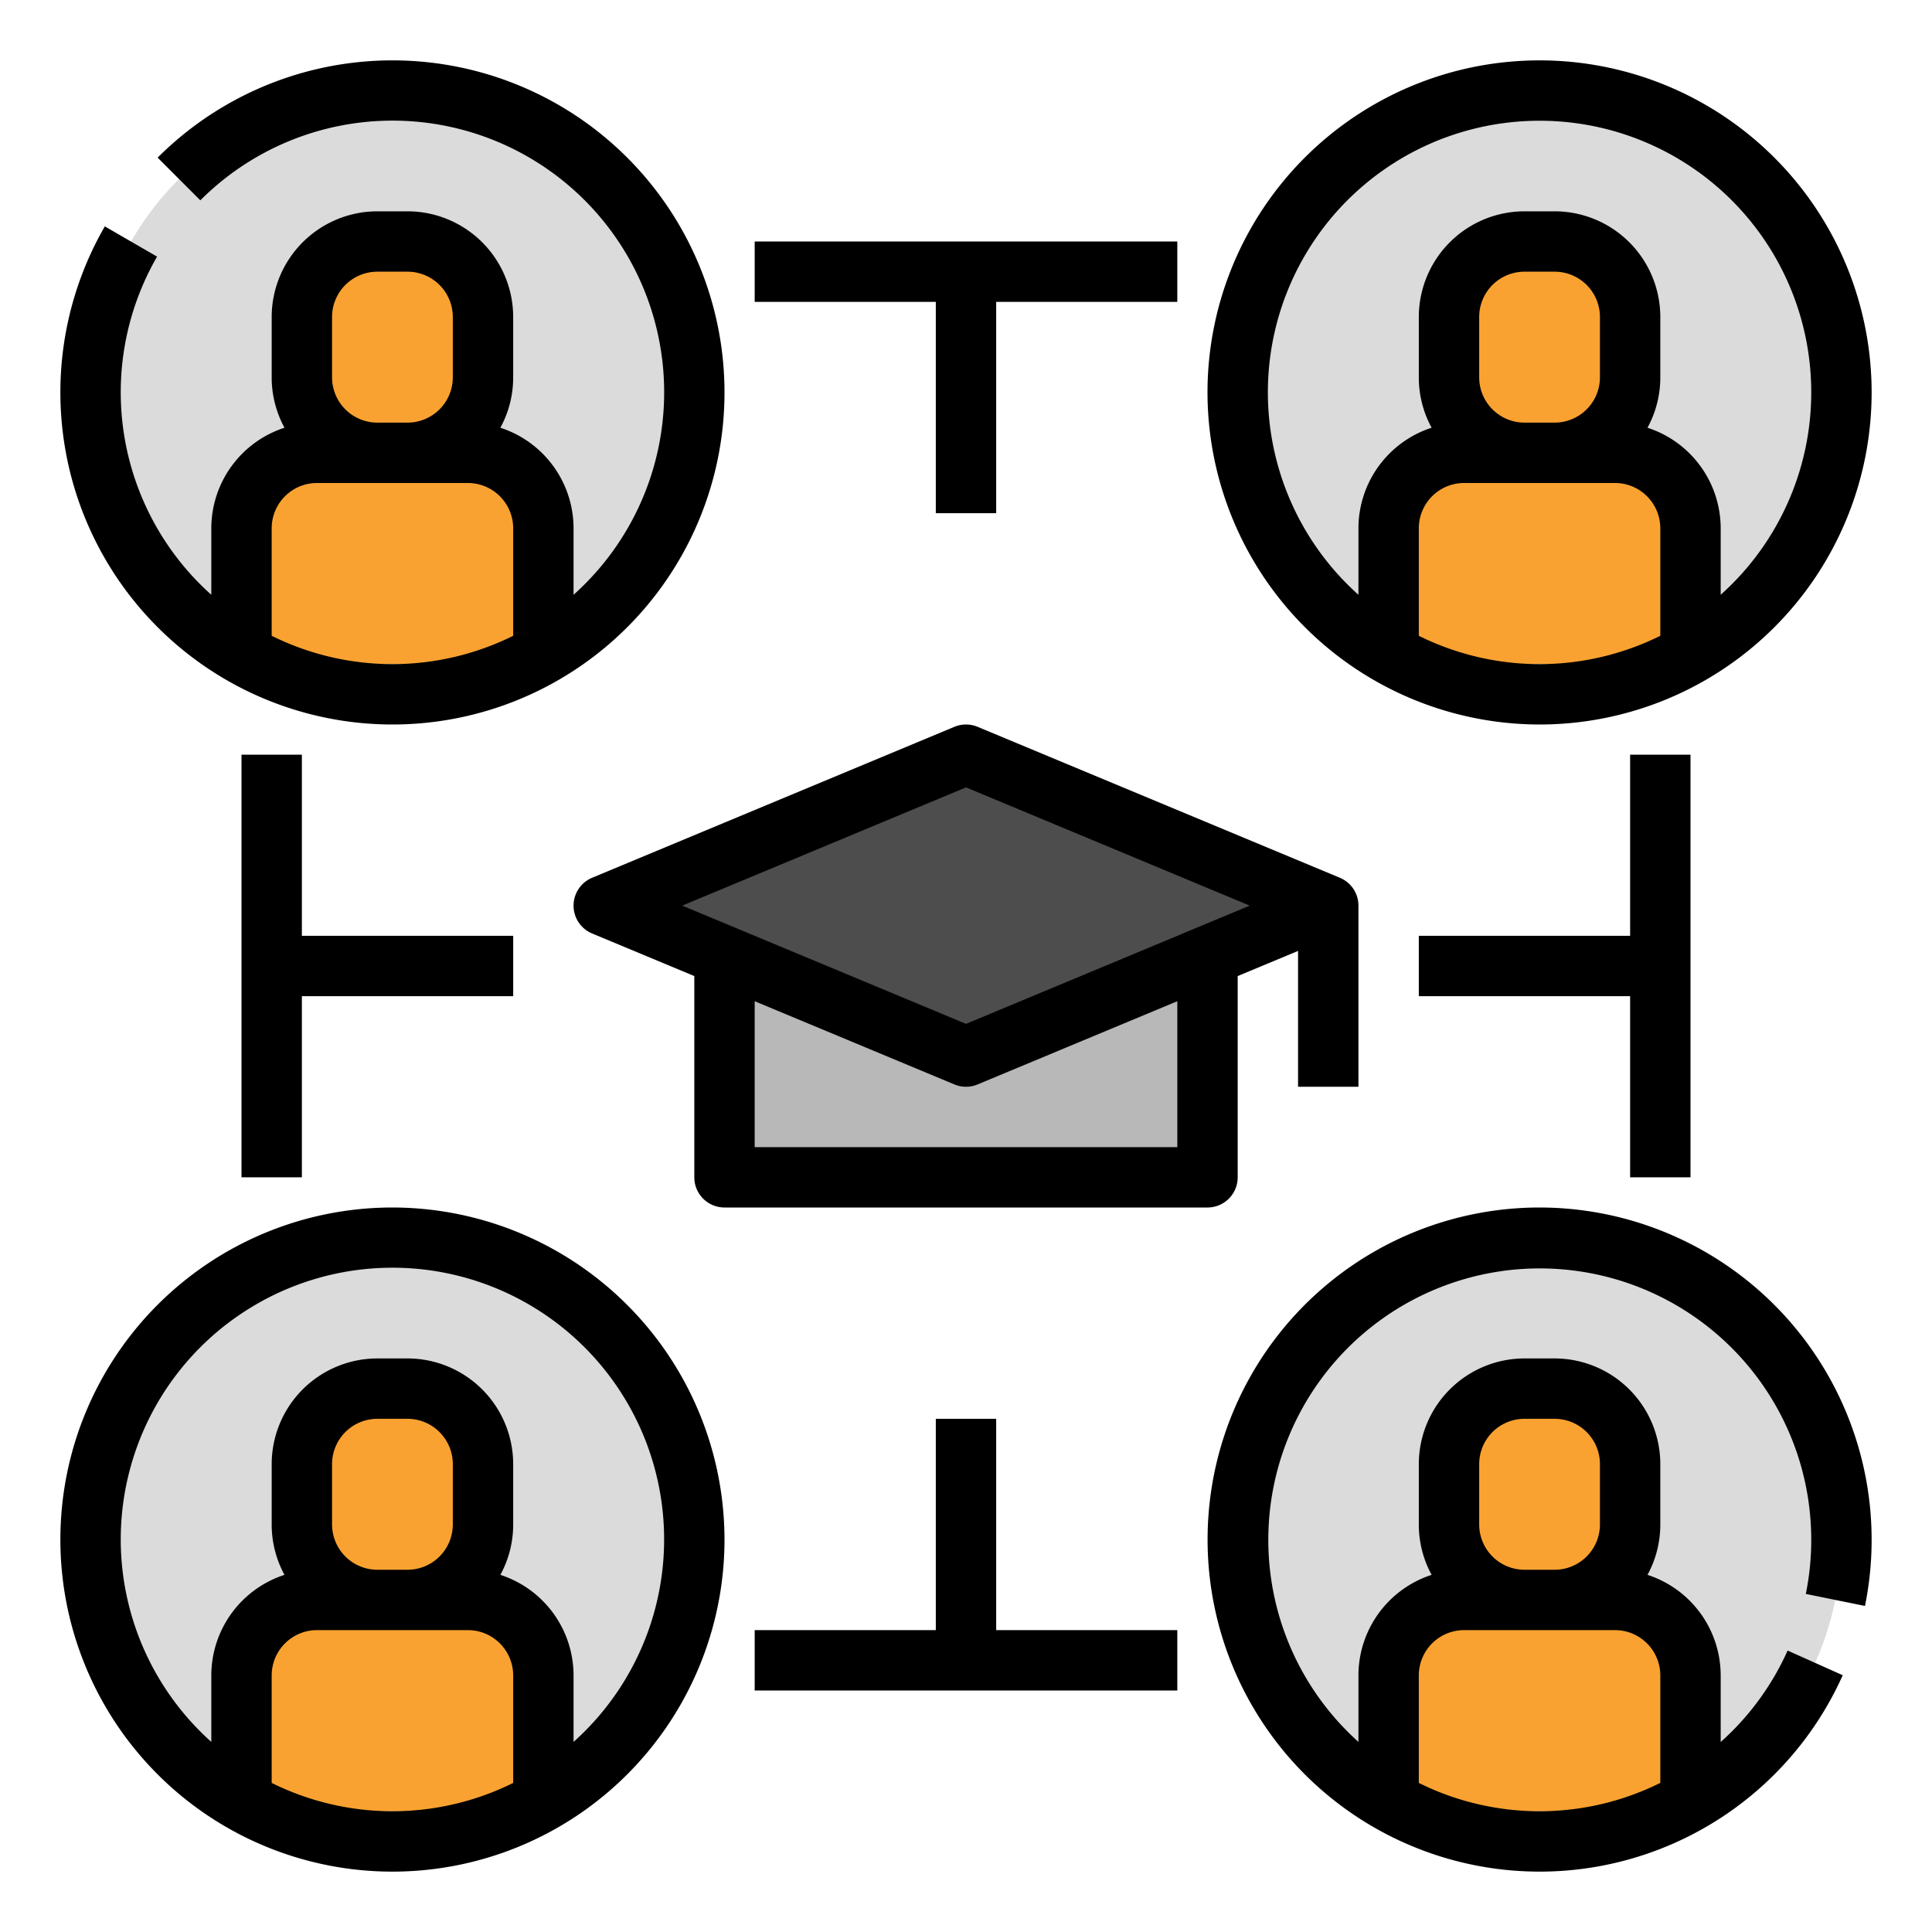 <?xml version="1.0" encoding="UTF-8"?>
<svg xmlns="http://www.w3.org/2000/svg" id="Filled_stroke_cutting_ex_Revise" height="512" viewBox="0 0 512 512" width="512" data-name="Filled stroke cutting ex Revise">
  <circle cx="104" cy="408" fill="#dbdbdb" r="80"></circle>
  <circle cx="408" cy="408" fill="#dbdbdb" r="80"></circle>
  <path d="m428 424h-16a20 20 0 0 0 20-20v-16a20 20 0 0 0 -20-20h-8a20 20 0 0 0 -20 20v16a20 20 0 0 0 20 20h-16a20 20 0 0 0 -20 20v36h80v-36a20 20 0 0 0 -20-20z" fill="#faa231"></path>
  <path d="m124 424h-16a20 20 0 0 0 20-20v-16a20 20 0 0 0 -20-20h-8a20 20 0 0 0 -20 20v16a20 20 0 0 0 20 20h-16a20 20 0 0 0 -20 20v36h80v-36a20 20 0 0 0 -20-20z" fill="#faa231"></path>
  <g>
    <circle cx="104" cy="104" fill="#dbdbdb" r="80"></circle>
    <circle cx="408" cy="104" fill="#dbdbdb" r="80"></circle>
    <path d="m428 120h-16a20 20 0 0 0 20-20v-16a20 20 0 0 0 -20-20h-8a20 20 0 0 0 -20 20v16a20 20 0 0 0 20 20h-16a20 20 0 0 0 -20 20v36h80v-36a20 20 0 0 0 -20-20z" fill="#faa231"></path>
    <g>
      <path d="m192 248h128v64h-128z" fill="#b8b8b8"></path>
      <path d="m256 200-96 40 96 40 96-40z" fill="#4d4d4d"></path>
    </g>
    <path d="m124 120h-16a20 20 0 0 0 20-20v-16a20 20 0 0 0 -20-20h-8a20 20 0 0 0 -20 20v16a20 20 0 0 0 20 20h-16a20 20 0 0 0 -20 20v36h80v-36a20 20 0 0 0 -20-20z" fill="#faa231"></path>
    <g>
      <path d="m328 312v-53.333l16-6.667v36h16v-48a8 8 0 0 0 -4.923-7.385l-96-40a8.005 8.005 0 0 0 -6.154 0l-96 40a8 8 0 0 0 0 14.77l27.077 11.282v53.333a8 8 0 0 0 8 8h128a8 8 0 0 0 8-8zm-72-103.333 75.2 31.333-75.2 31.333-75.2-31.333zm-56 95.333v-38.667l52.923 22.052a8.005 8.005 0 0 0 6.154 0l52.923-22.052v38.667z"></path>
      <path d="m64 200v112h16v-48h56v-16h-56v-48z"></path>
      <path d="m448 312v-112h-16v48h-56v16h56v48z"></path>
      <path d="m248 136h16v-56h48v-16h-112v16h48z"></path>
      <path d="m264 376h-16v56h-48v16h112v-16h-48z"></path>
      <path d="m408 192a88 88 0 1 0 -88-88 88.1 88.1 0 0 0 88 88zm-32-23.509v-28.491a12.013 12.013 0 0 1 12-12h40a12.013 12.013 0 0 1 12 12v28.491a71.939 71.939 0 0 1 -64 0zm16-68.491v-16a12.013 12.013 0 0 1 12-12h8a12.013 12.013 0 0 1 12 12v16a12.013 12.013 0 0 1 -12 12h-8a12.013 12.013 0 0 1 -12-12zm16-68a71.97 71.97 0 0 1 48 125.622v-17.622a28.05 28.05 0 0 0 -19.394-26.647 27.824 27.824 0 0 0 3.394-13.353v-16a28.032 28.032 0 0 0 -28-28h-8a28.032 28.032 0 0 0 -28 28v16a27.824 27.824 0 0 0 3.394 13.353 28.05 28.05 0 0 0 -19.394 26.647v17.622a71.97 71.97 0 0 1 48-125.622z"></path>
      <path d="m408 320a88 88 0 1 0 80.342 123.955l-14.6-6.543a71.889 71.889 0 0 1 -17.742 24.241v-17.653a28.05 28.05 0 0 0 -19.394-26.647 27.824 27.824 0 0 0 3.394-13.353v-16a28.032 28.032 0 0 0 -28-28h-8a28.032 28.032 0 0 0 -28 28v16a27.824 27.824 0 0 0 3.394 13.353 28.05 28.05 0 0 0 -19.394 26.647v17.622a71.942 71.942 0 1 1 118.56-39.214l15.679 3.184a88.068 88.068 0 0 0 -86.239-105.592zm-16 68a12.013 12.013 0 0 1 12-12h8a12.013 12.013 0 0 1 12 12v16a12.013 12.013 0 0 1 -12 12h-8a12.013 12.013 0 0 1 -12-12zm-16 56a12.013 12.013 0 0 1 12-12h40a12.013 12.013 0 0 1 12 12v28.482a71.9 71.9 0 0 1 -64 .009z"></path>
      <path d="m104 192a88 88 0 1 0 -62.226-150.225l11.315 11.313a71.985 71.985 0 1 1 98.911 104.534v-17.622a28.05 28.05 0 0 0 -19.394-26.647 27.824 27.824 0 0 0 3.394-13.353v-16a28.032 28.032 0 0 0 -28-28h-8a28.032 28.032 0 0 0 -28 28v16a27.824 27.824 0 0 0 3.394 13.353 28.05 28.05 0 0 0 -19.394 26.647v17.622a71.976 71.976 0 0 1 -14.372-89.617l-13.85-8.012a88.022 88.022 0 0 0 76.222 132.007zm-16-108a12.013 12.013 0 0 1 12-12h8a12.013 12.013 0 0 1 12 12v16a12.013 12.013 0 0 1 -12 12h-8a12.013 12.013 0 0 1 -12-12zm-16 56a12.013 12.013 0 0 1 12-12h40a12.013 12.013 0 0 1 12 12v28.491a71.939 71.939 0 0 1 -64 0z"></path>
      <path d="m104 320a88 88 0 1 0 88 88 88.1 88.1 0 0 0 -88-88zm-32 152.491v-28.491a12.013 12.013 0 0 1 12-12h40a12.013 12.013 0 0 1 12 12v28.491a71.939 71.939 0 0 1 -64 0zm16-68.491v-16a12.013 12.013 0 0 1 12-12h8a12.013 12.013 0 0 1 12 12v16a12.013 12.013 0 0 1 -12 12h-8a12.013 12.013 0 0 1 -12-12zm64 57.622v-17.622a28.05 28.05 0 0 0 -19.394-26.647 27.824 27.824 0 0 0 3.394-13.353v-16a28.032 28.032 0 0 0 -28-28h-8a28.032 28.032 0 0 0 -28 28v16a27.824 27.824 0 0 0 3.394 13.353 28.05 28.05 0 0 0 -19.394 26.647v17.622a72 72 0 1 1 96 0z"></path>
    </g>
  </g>
</svg>

